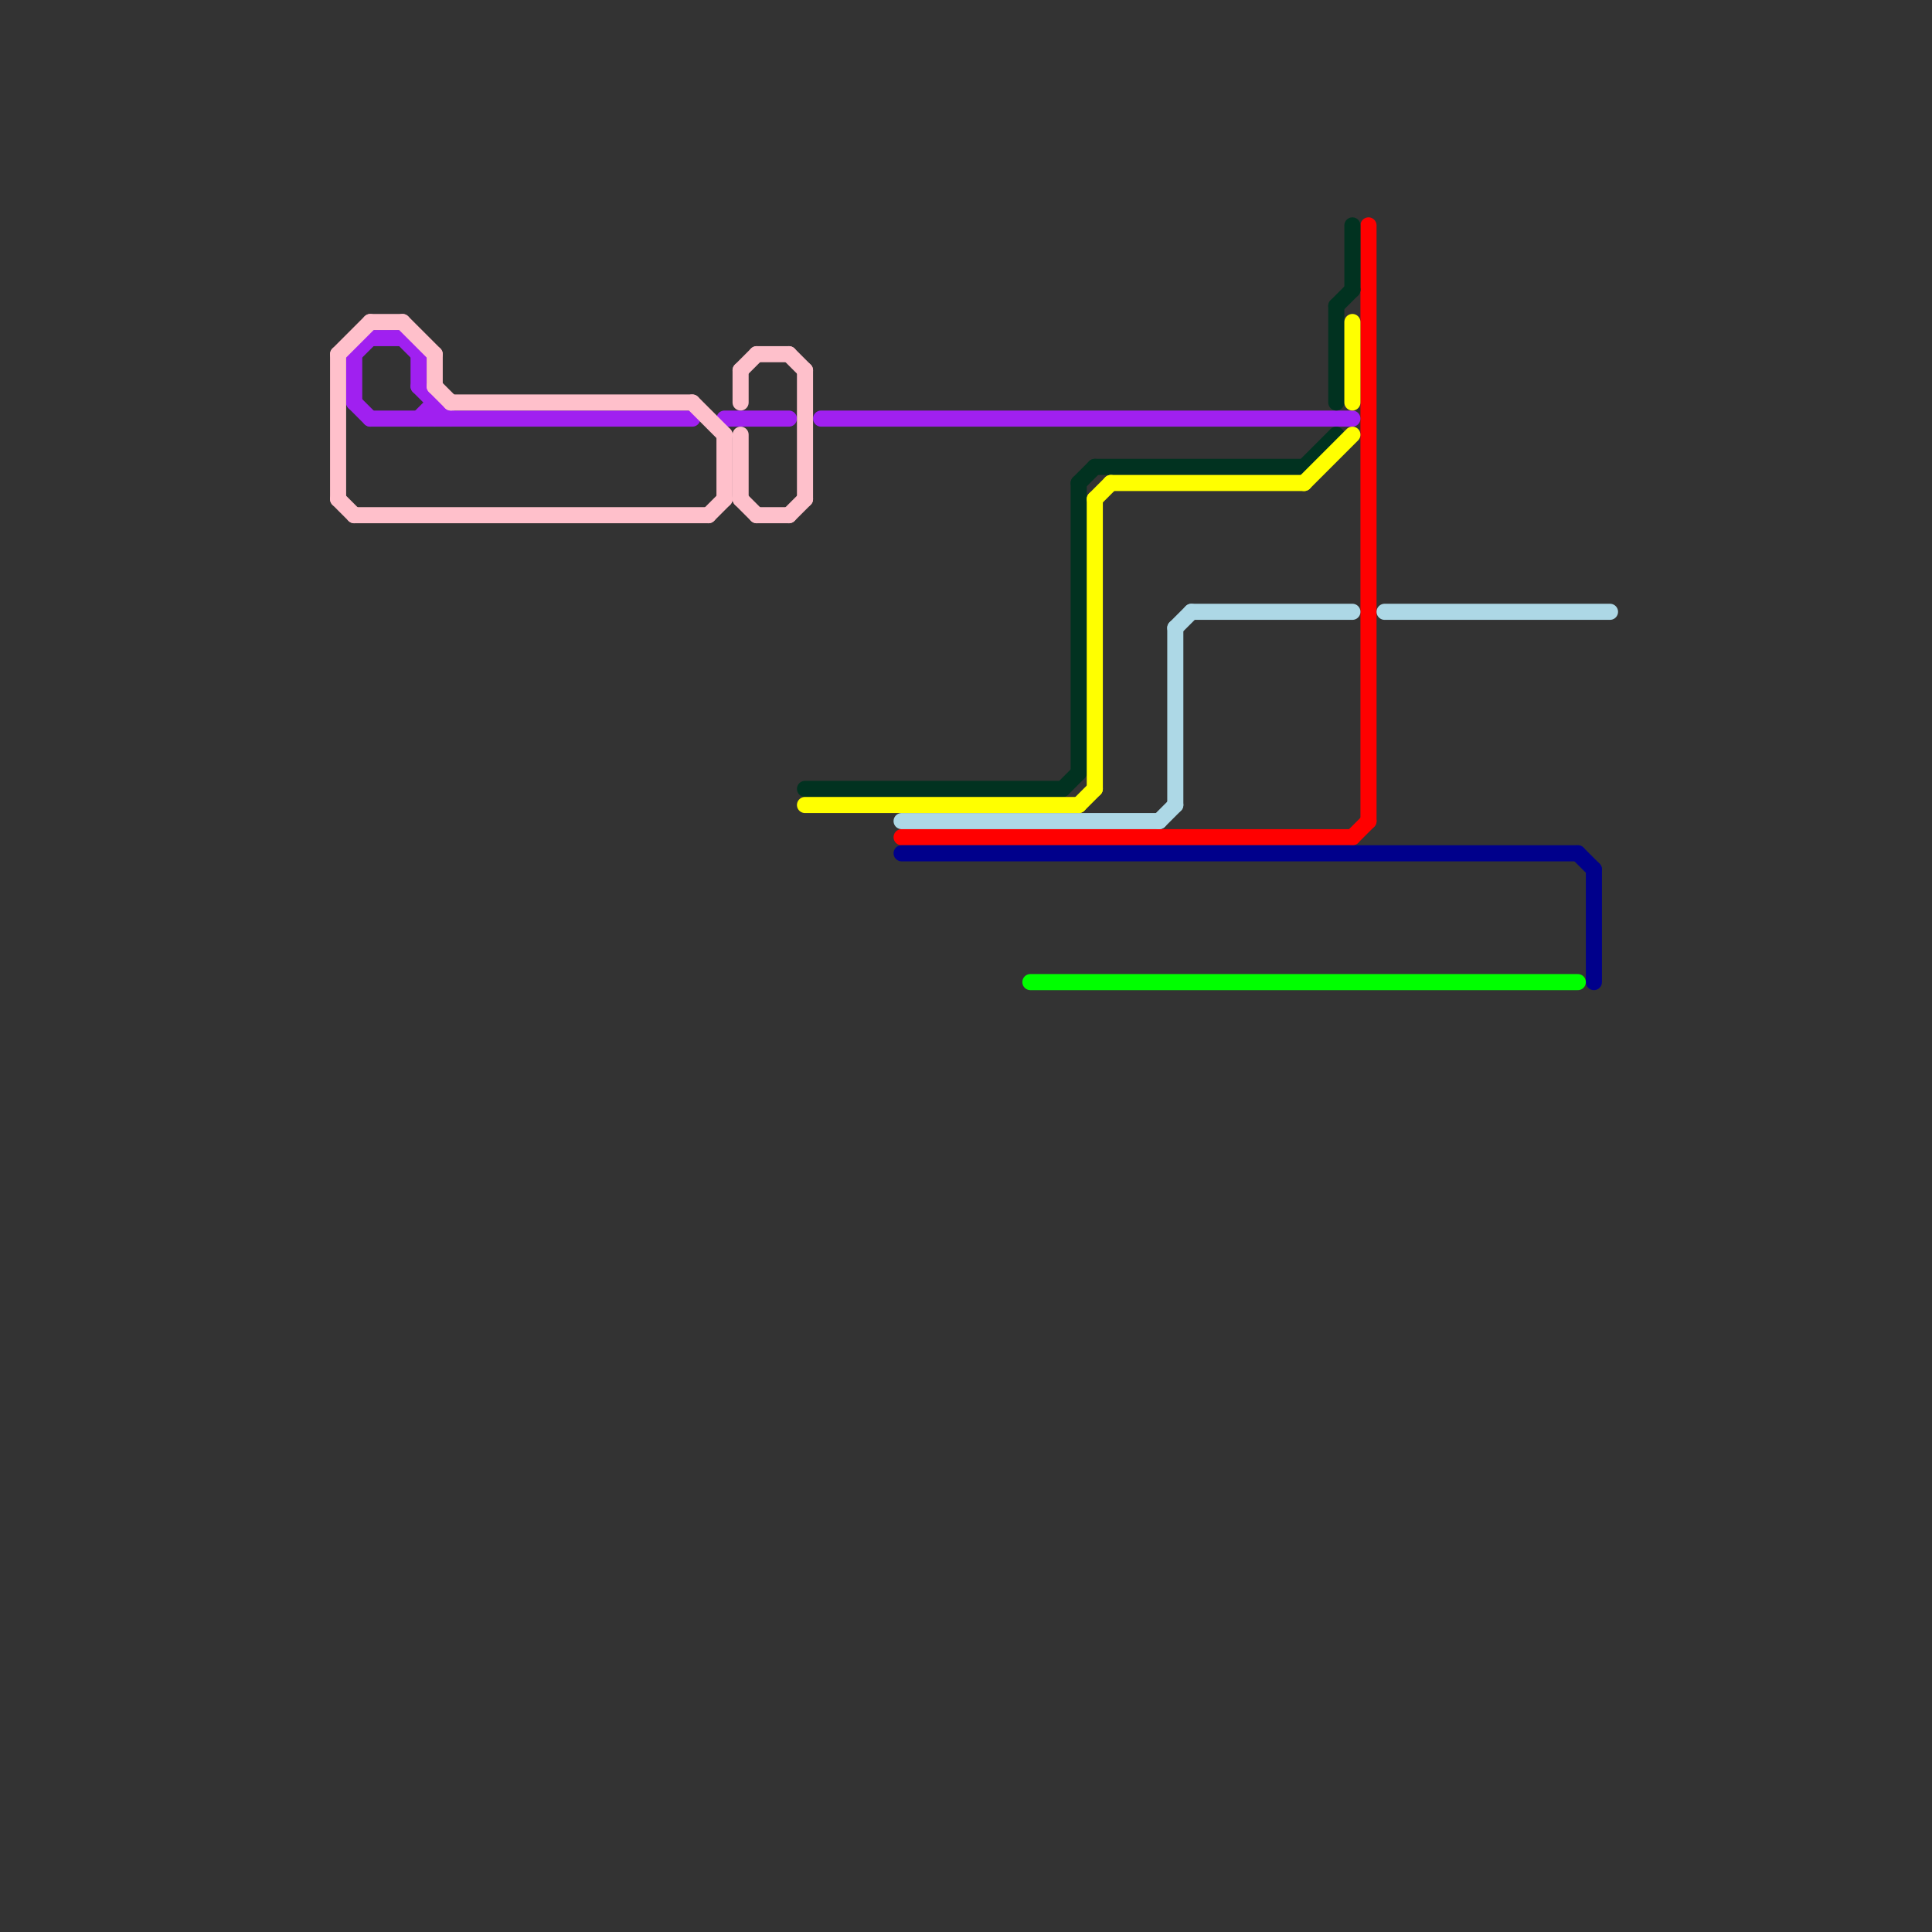 
<svg version="1.1" xmlns="http://www.w3.org/2000/svg" viewBox="0 0 120 120">
<rect x="0" y="0" width="120" height="120" fill="#333333" stroke="none"/>
<style>text { font: 1px Helvetica; font-weight: 600; white-space: pre; dominant-baseline: central; } line { stroke-width: 1; fill: none; stroke-linecap: round; stroke-linejoin: round; } .c0 { stroke: #ff0000 } .c1 { stroke: #a020f0 } .c2 { stroke: #add8e6 } .c3 { stroke: #013220 } .c4 { stroke: #ffff00 } .c5 { stroke: #00008b } .c6 { stroke: #00ff00 } .c7 { stroke: #ffc0cb } .c8 { stroke: #fec0cb } .w1 { stroke-width: 1; }</style><defs></defs><line class="c0 " x1="84" y1="52" x2="85" y2="51"/><line class="c0 " x1="56" y1="52" x2="84" y2="52"/><line class="c0 " x1="85" y1="14" x2="85" y2="51"/><line class="c1 " x1="22" y1="25" x2="23" y2="26"/><line class="c1 " x1="23" y1="21" x2="25" y2="21"/><line class="c1 " x1="45" y1="26" x2="49" y2="26"/><line class="c1 " x1="27" y1="25" x2="27" y2="26"/><line class="c1 " x1="25" y1="21" x2="26" y2="22"/><line class="c1 " x1="22" y1="22" x2="23" y2="21"/><line class="c1 " x1="26" y1="22" x2="26" y2="24"/><line class="c1 " x1="26" y1="26" x2="27" y2="25"/><line class="c1 " x1="26" y1="24" x2="28" y2="26"/><line class="c1 " x1="51" y1="26" x2="84" y2="26"/><line class="c1 " x1="23" y1="26" x2="43" y2="26"/><line class="c1 " x1="22" y1="22" x2="22" y2="25"/><line class="c2 " x1="73" y1="39" x2="73" y2="50"/><line class="c2 " x1="74" y1="38" x2="84" y2="38"/><line class="c2 " x1="73" y1="39" x2="74" y2="38"/><line class="c2 " x1="72" y1="51" x2="73" y2="50"/><line class="c2 " x1="56" y1="51" x2="72" y2="51"/><line class="c2 " x1="86" y1="38" x2="100" y2="38"/><line class="c3 " x1="50" y1="49" x2="66" y2="49"/><line class="c3 " x1="67" y1="30" x2="67" y2="48"/><line class="c3 " x1="68" y1="29" x2="81" y2="29"/><line class="c3 " x1="83" y1="19" x2="83" y2="25"/><line class="c3 " x1="67" y1="30" x2="68" y2="29"/><line class="c3 " x1="81" y1="29" x2="83" y2="27"/><line class="c3 " x1="66" y1="49" x2="67" y2="48"/><line class="c3 " x1="83" y1="19" x2="84" y2="18"/><line class="c3 " x1="84" y1="14" x2="84" y2="18"/><line class="c4 " x1="67" y1="50" x2="68" y2="49"/><line class="c4 " x1="69" y1="30" x2="81" y2="30"/><line class="c4 " x1="84" y1="20" x2="84" y2="25"/><line class="c4 " x1="81" y1="30" x2="84" y2="27"/><line class="c4 " x1="50" y1="50" x2="67" y2="50"/><line class="c4 " x1="68" y1="31" x2="69" y2="30"/><line class="c4 " x1="68" y1="31" x2="68" y2="49"/><line class="c5 " x1="56" y1="53" x2="98" y2="53"/><line class="c5 " x1="98" y1="53" x2="99" y2="54"/><line class="c5 " x1="99" y1="54" x2="99" y2="61"/><line class="c6 " x1="64" y1="61" x2="98" y2="61"/><line class="c7 " x1="25" y1="20" x2="27" y2="22"/><line class="c7 " x1="21" y1="31" x2="22" y2="32"/><line class="c7 " x1="27" y1="22" x2="27" y2="24"/><line class="c7 " x1="28" y1="25" x2="43" y2="25"/><line class="c7 " x1="44" y1="32" x2="45" y2="31"/><line class="c7 " x1="22" y1="32" x2="44" y2="32"/><line class="c7 " x1="21" y1="22" x2="21" y2="31"/><line class="c7 " x1="27" y1="24" x2="28" y2="25"/><line class="c7 " x1="43" y1="25" x2="45" y2="27"/><line class="c7 " x1="23" y1="20" x2="25" y2="20"/><line class="c7 " x1="45" y1="27" x2="45" y2="31"/><line class="c7 " x1="21" y1="22" x2="23" y2="20"/><line class="c8 " x1="46" y1="23" x2="46" y2="25"/><line class="c8 " x1="49" y1="22" x2="50" y2="23"/><line class="c8 " x1="49" y1="32" x2="50" y2="31"/><line class="c8 " x1="46" y1="31" x2="47" y2="32"/><line class="c8 " x1="47" y1="22" x2="49" y2="22"/><line class="c8 " x1="50" y1="23" x2="50" y2="31"/><line class="c8 " x1="46" y1="27" x2="46" y2="31"/><line class="c8 " x1="47" y1="32" x2="49" y2="32"/><line class="c8 " x1="46" y1="23" x2="47" y2="22"/>
</svg>
